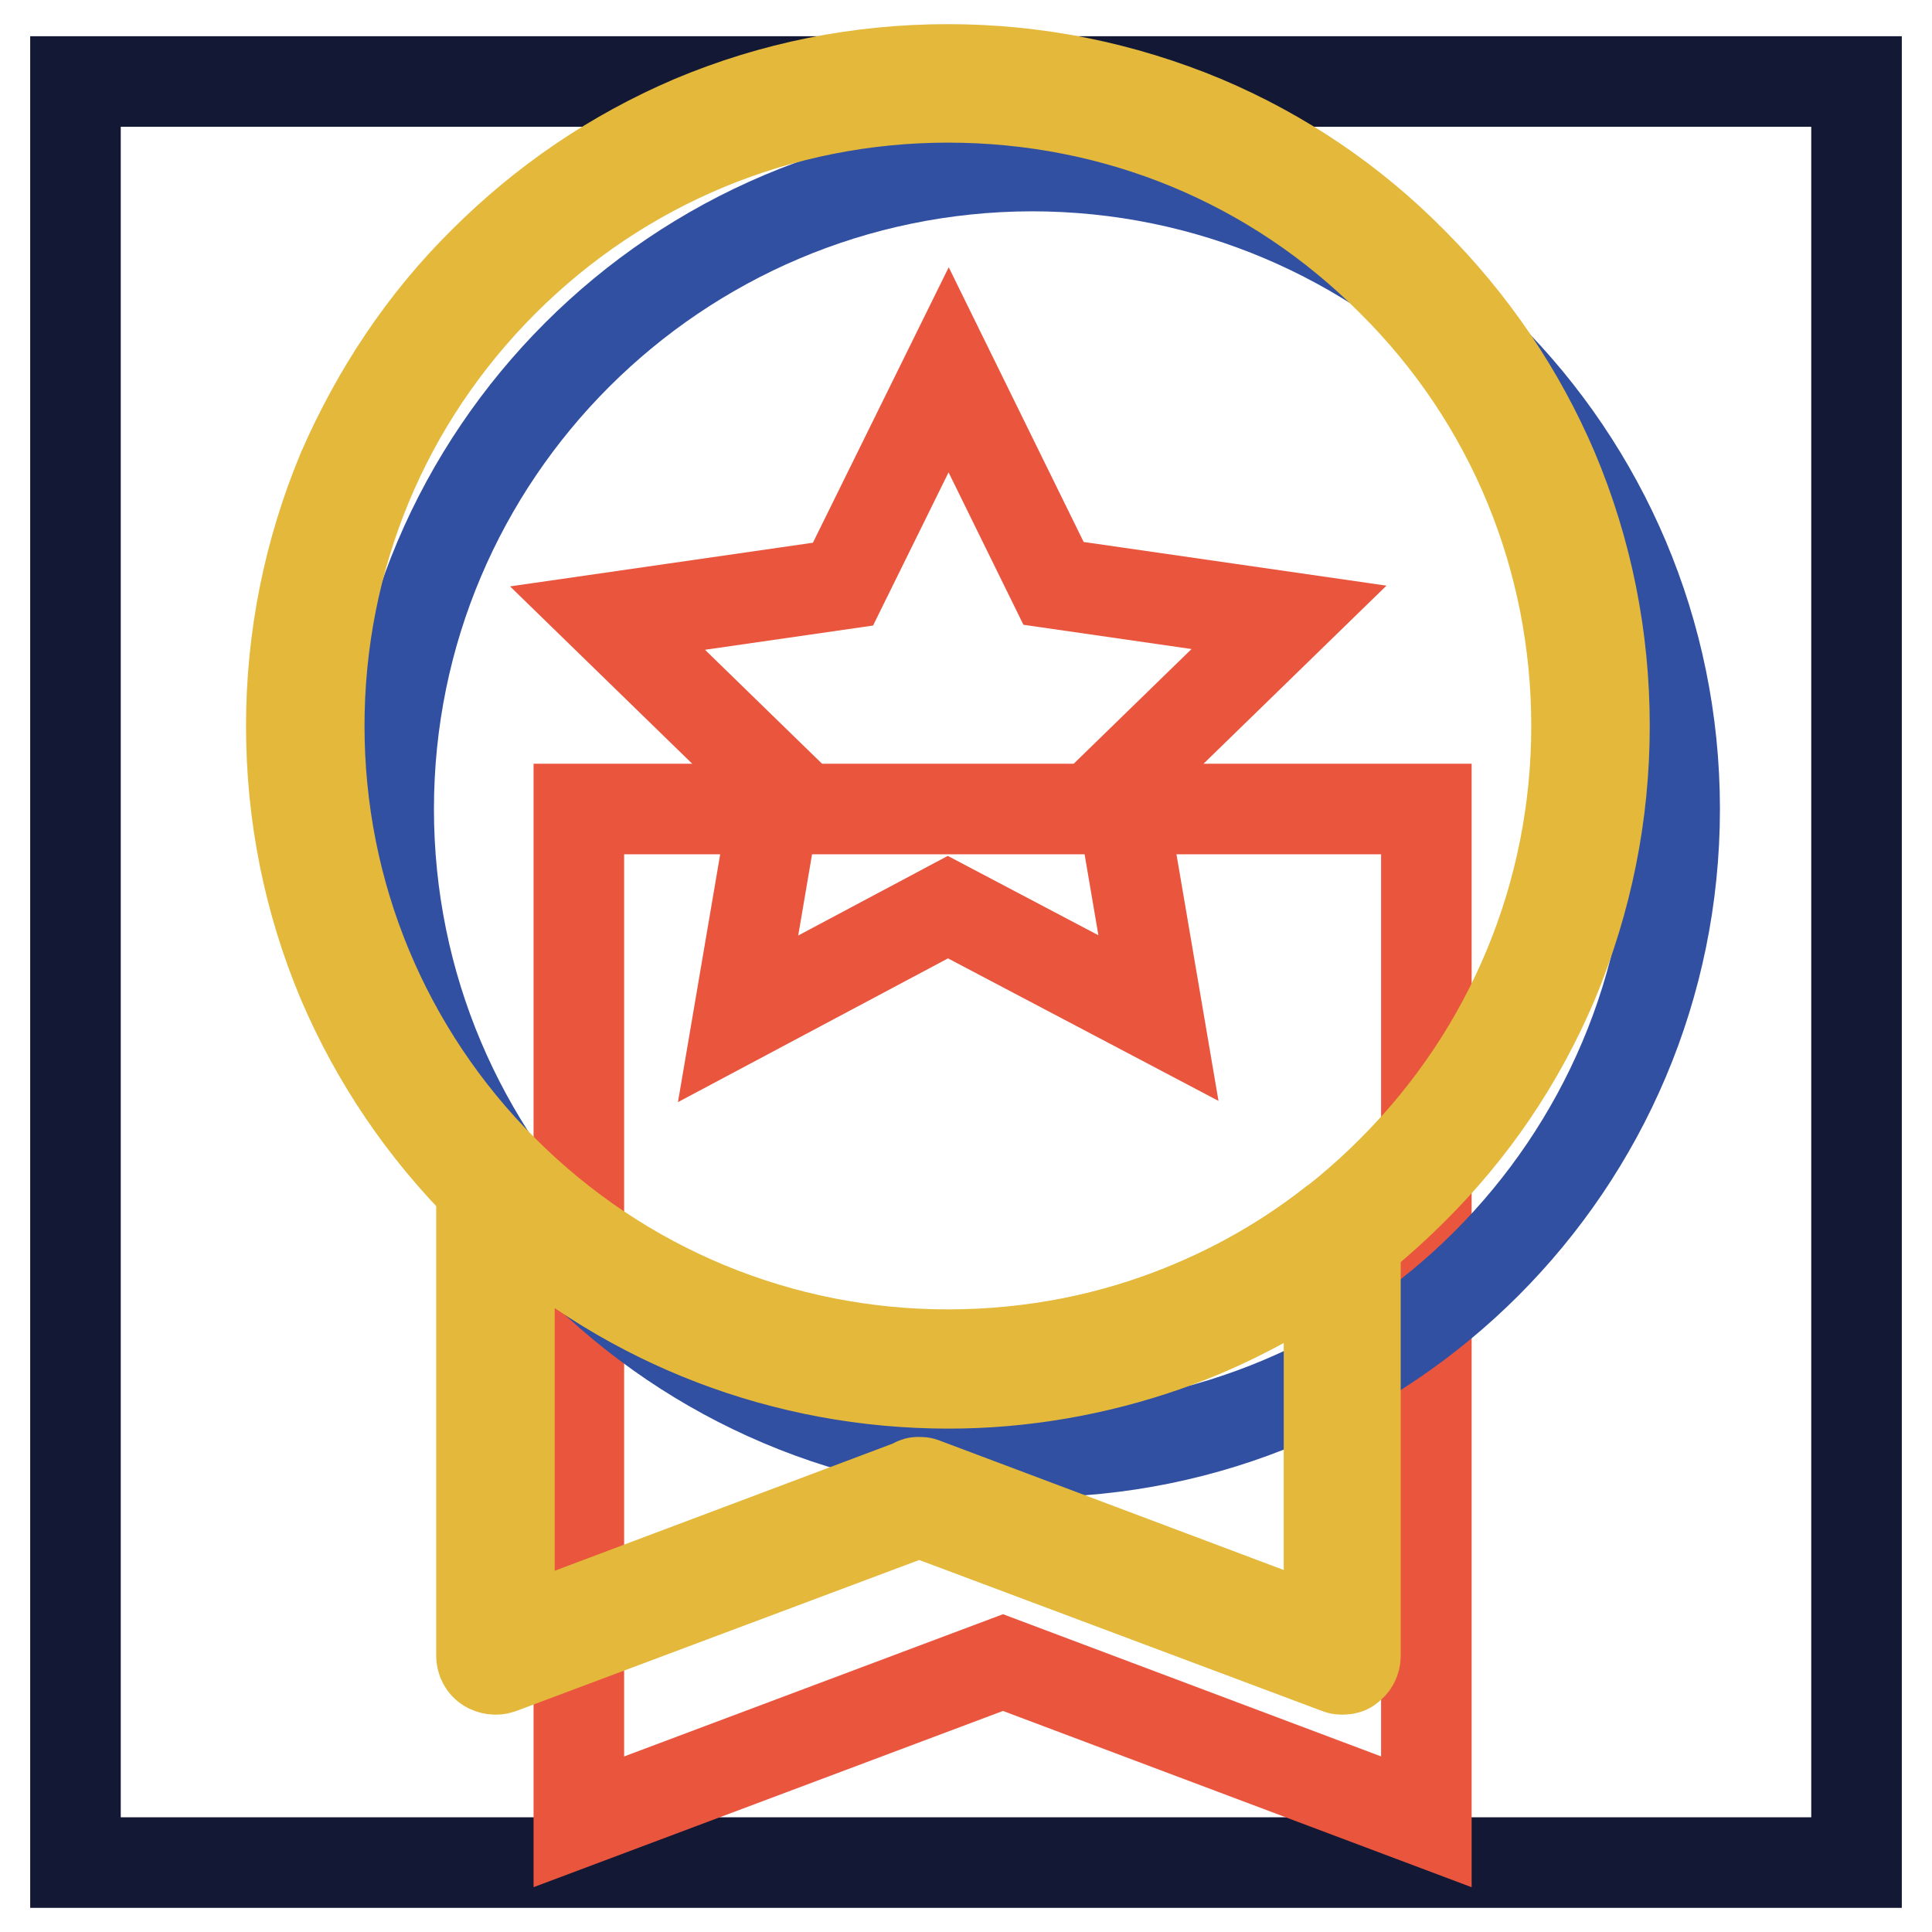 <?xml version="1.0" encoding="utf-8"?>
<!-- Svg Vector Icons : http://www.onlinewebfonts.com/icon -->
<!DOCTYPE svg PUBLIC "-//W3C//DTD SVG 1.1//EN" "http://www.w3.org/Graphics/SVG/1.1/DTD/svg11.dtd">
<svg version="1.1" xmlns="http://www.w3.org/2000/svg" xmlns:xlink="http://www.w3.org/1999/xlink" x="0px" y="0px" viewBox="0 0 256 256" enable-background="new 0 0 256 256" xml:space="preserve">
<g> <path stroke-width="12" fill-opacity="0" stroke="#131835"  d="M10,10.8h236v236H10V10.8z"/> <path stroke-width="12" fill-opacity="0" stroke="#ea553e"  d="M189,241.4l-56.1-21.1l-56.2,21.1V107.2H189V241.4z"/> <path stroke-width="12" fill-opacity="0" stroke="#3150a2"  d="M51.5,107.2c0,47,38.1,85.2,85.2,85.2c47,0,85.2-38.1,85.2-85.2c0-47-38.1-85.2-85.2-85.2 C89.7,22.1,51.5,60.2,51.5,107.2z"/> <path stroke-width="12" fill-opacity="0" stroke="#e3b83b"  d="M125.6,183.2c-11.7,0-23.1-2.3-33.9-6.8c-10.4-4.4-19.7-10.7-27.6-18.7c-8-8-14.3-17.3-18.7-27.6 c-4.5-10.7-6.8-22.1-6.8-33.9c0-11.7,2.3-23.1,6.8-33.9C49.9,52,56.1,42.6,64.1,34.7c8-8,17.3-14.3,27.6-18.7 c10.7-4.5,22.1-6.8,33.9-6.8c11.7,0,23.1,2.3,33.9,6.8c10.4,4.4,19.7,10.7,27.6,18.7c8,8,14.3,17.3,18.7,27.6 c4.5,10.7,6.8,22.1,6.8,33.9c0,11.7-2.3,23.1-6.8,33.9c-4.4,10.4-10.7,19.7-18.7,27.6c-8,8-17.3,14.3-27.6,18.7 C148.8,180.9,137.4,183.2,125.6,183.2L125.6,183.2z M125.6,12.9c-22.2,0-43.2,8.7-58.9,24.4C51,53,42.3,73.9,42.3,96.2 c0,22.2,8.7,43.2,24.4,58.9c15.7,15.7,36.7,24.4,58.9,24.4c22.3,0,43.2-8.6,58.9-24.4c15.7-15.7,24.4-36.7,24.4-58.9 s-8.6-43.2-24.4-58.9C168.8,21.5,147.9,12.9,125.6,12.9z"/> <path stroke-width="12" fill-opacity="0" stroke="#e3b83b"  d="M177.9,221.2c-0.2,0-0.4,0-0.6-0.1l-55.5-20.8l-55.5,20.8c-0.6,0.2-1.2,0.1-1.7-0.2 c-0.5-0.3-0.8-0.9-0.8-1.5v-62.7c0-0.7,0.4-1.4,1.1-1.7c0.7-0.3,1.5-0.1,2,0.4c15.7,15.6,36.6,24.2,58.7,24.2 c9.4,0,18.7-1.6,27.5-4.7c8.5-3,16.5-7.3,23.6-12.9c0.6-0.4,1.3-0.5,1.9-0.2c0.6,0.3,1,0.9,1,1.7v55.9c0,0.6-0.3,1.2-0.8,1.5 C178.7,221.1,178.3,221.2,177.9,221.2L177.9,221.2z M121.8,196.4c0.2,0,0.4,0,0.6,0.1l53.7,20.2v-49.6c-6.7,4.8-14,8.6-21.7,11.3 c-9.2,3.2-18.9,4.9-28.7,4.9c-21.7,0-42.2-7.9-58.2-22.3v55.8l53.7-20.2C121.3,196.4,121.5,196.4,121.8,196.4z"/> <path stroke-width="12" fill-opacity="0" stroke="#ea553e"  d="M125.7,49l13.9,28.3l31.2,4.5l-22.6,22l5.3,31.1l-27.9-14.7L97.8,135l5.3-31.1l-22.6-22l31.2-4.5L125.7,49z "/></g>
</svg>